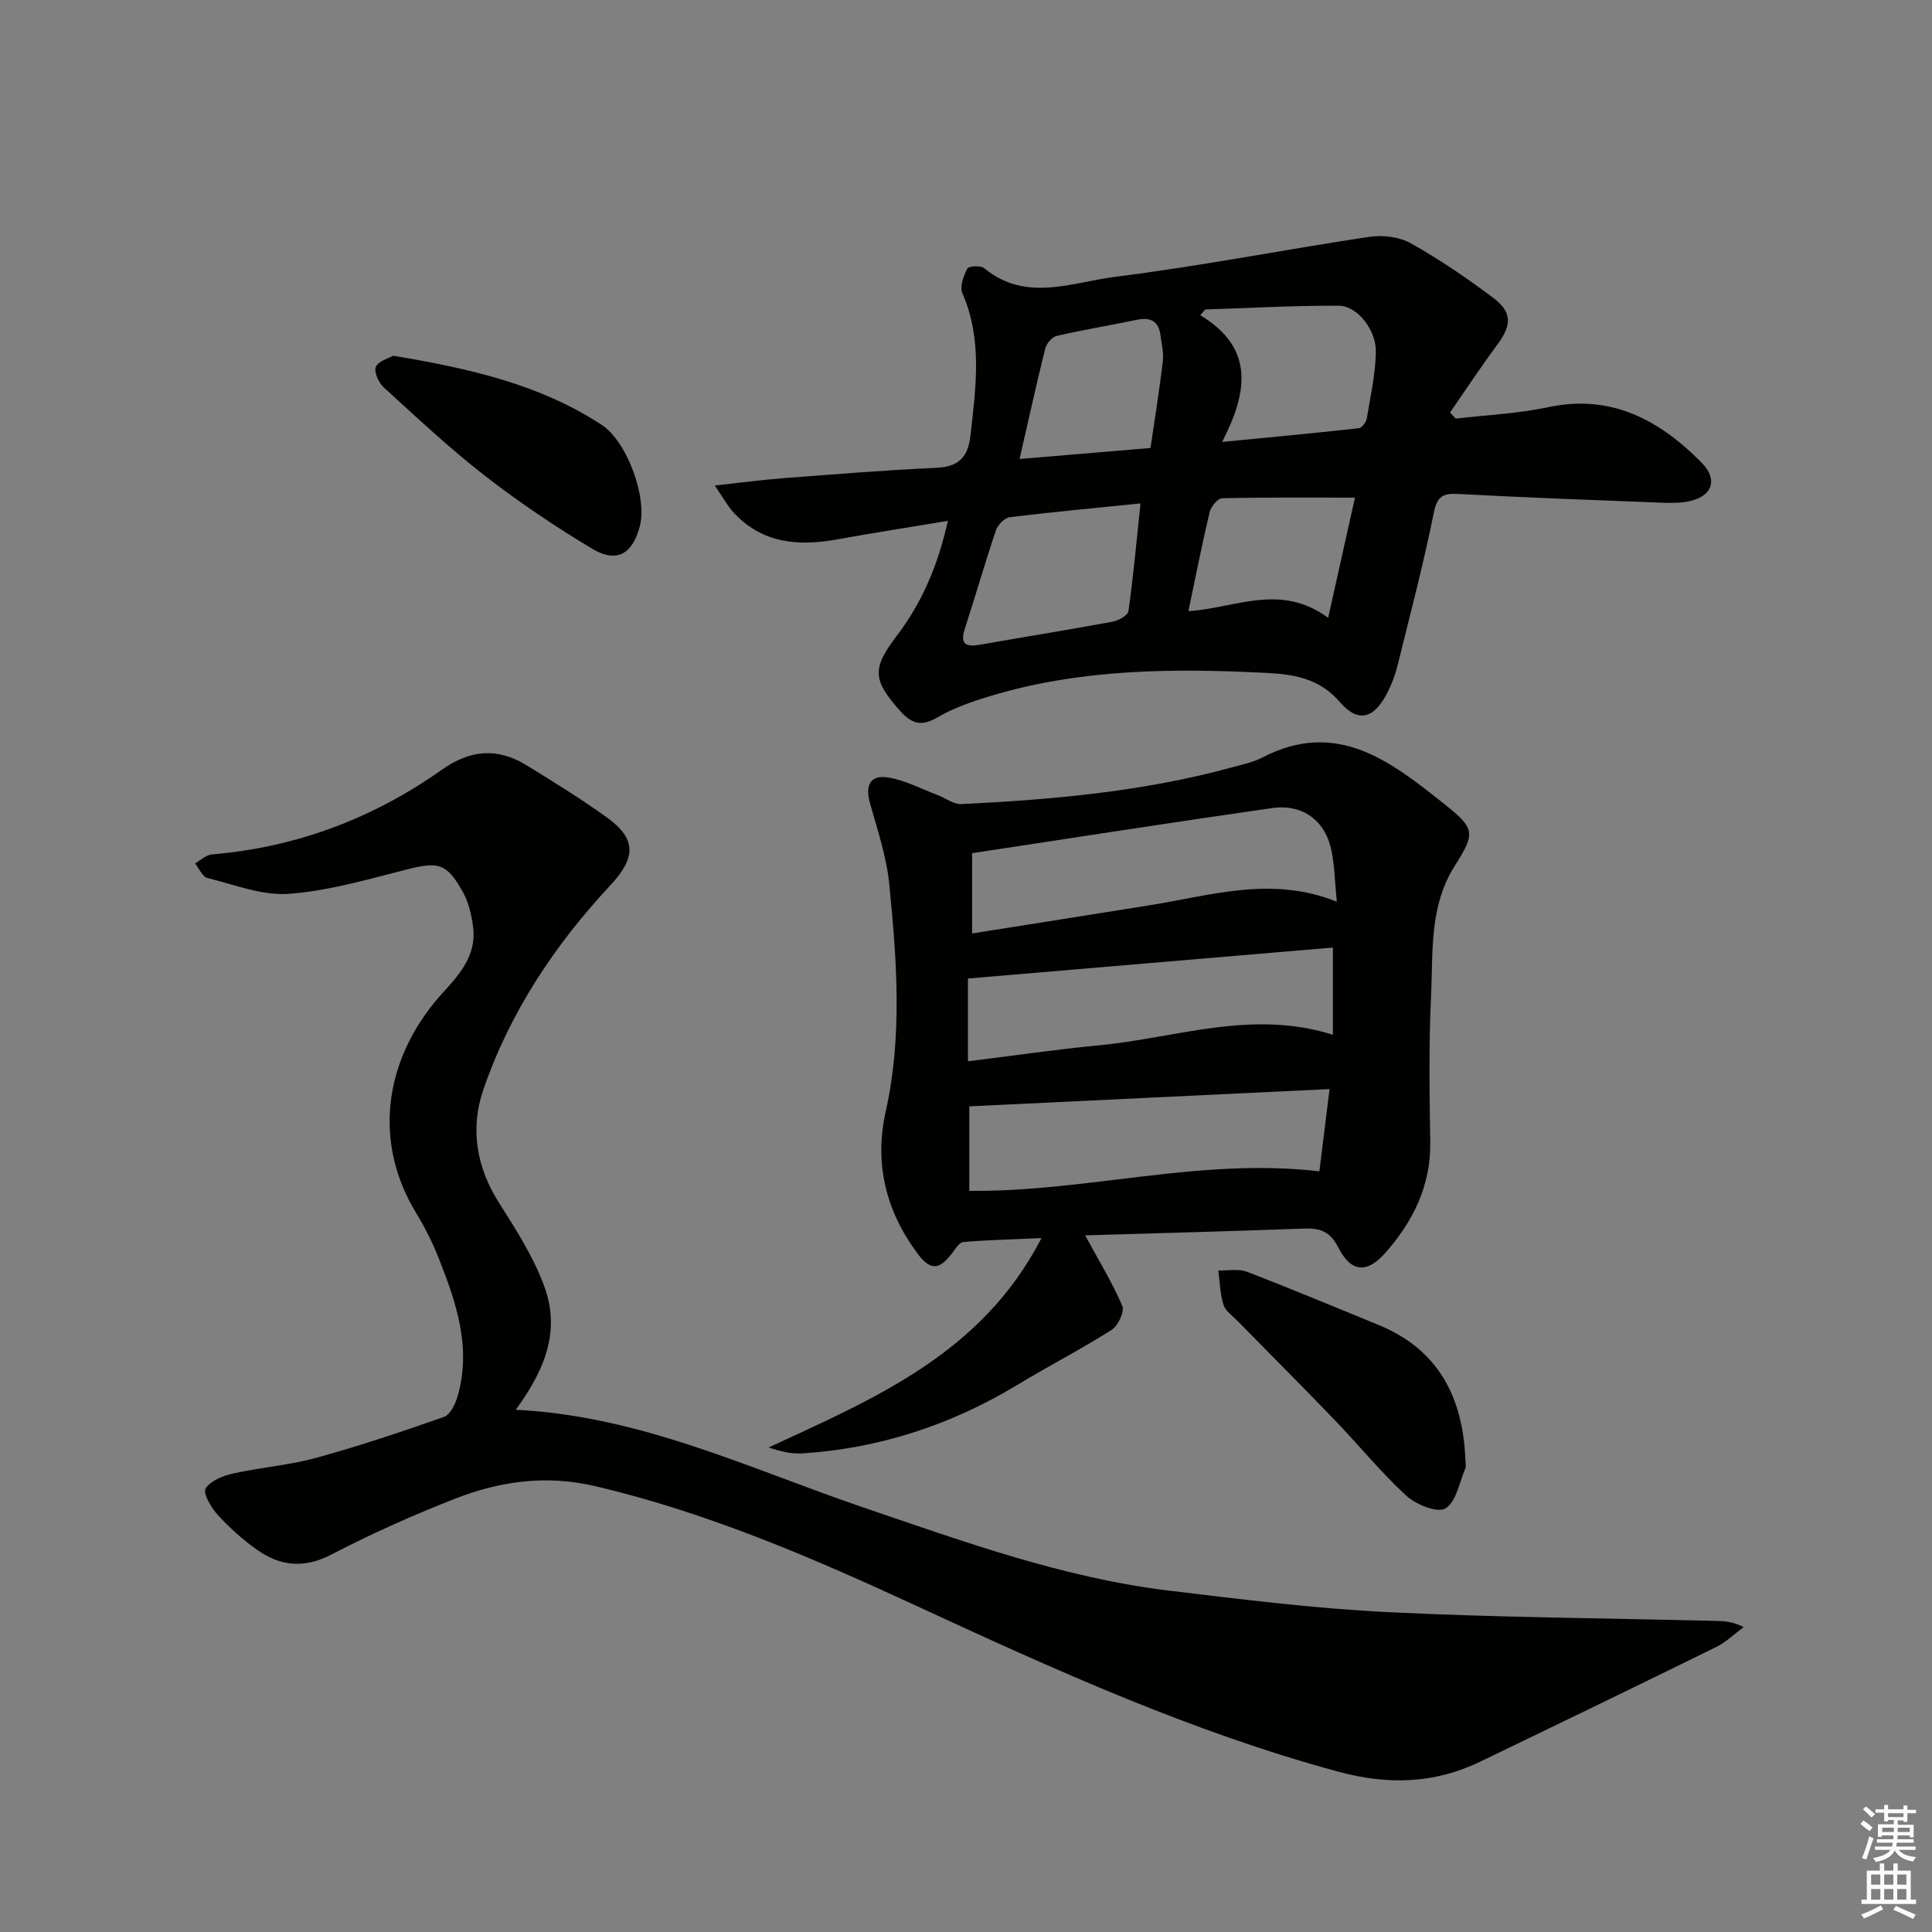 <svg enable-background="new 0 0 400 400" viewBox="0 0 400 400" xmlns="http://www.w3.org/2000/svg"><rect x="0" y="0" width="400" height="400" fill="#808080" stroke="none"/><g fill="#010100"><path d="m106.78 291.88c25.97 1.27 48.59 12.27 72.07 20.26 20.73 7.05 41.35 14.56 63.25 17.19 15.01 1.81 30.05 3.69 45.14 4.44 22.75 1.12 45.55 1.26 68.33 1.83 1.62.04 3.25.15 5.42 1.28-1.86 1.38-3.57 3.08-5.62 4.09-16.25 7.99-32.56 15.89-48.87 23.75-9.53 4.59-19.08 4.89-29.49 2.07-30.16-8.19-58.4-20.97-86.61-34.01-21.71-10.04-43.63-19.56-67.1-25.07-10.28-2.42-19.85-1.05-29.24 2.64-8.65 3.4-17.18 7.2-25.42 11.49-5.65 2.94-10.58 2.44-15.4-.96-2.97-2.09-5.73-4.58-8.18-7.26-1.35-1.47-3.08-4.45-2.49-5.43 1-1.63 3.63-2.66 5.76-3.13 5.66-1.27 11.53-1.69 17.11-3.23 8.94-2.45 17.75-5.4 26.49-8.48 1.28-.45 2.33-2.61 2.79-4.19 2.93-10.04-.21-19.36-3.84-28.54-1.28-3.23-2.84-6.4-4.66-9.37-9.7-15.89-5.98-33.31 5.62-45.89 3.56-3.86 6.91-7.88 6.09-13.61-.34-2.4-.91-4.94-2.07-7.02-3.37-6.08-5.12-6.38-11.78-4.68-8.02 2.04-16.11 4.41-24.28 5.01-5.52.4-11.28-1.9-16.86-3.29-1.04-.26-1.72-1.97-2.56-3.01 1.16-.64 2.29-1.76 3.5-1.86 17.48-1.47 33.35-7.46 47.58-17.52 5.97-4.22 11.58-4.61 17.57-.93 5.66 3.48 11.33 6.98 16.72 10.87 6.15 4.44 5.81 8.39.65 13.93-11.54 12.38-20.86 26.36-26.36 42.45-2.72 7.98-1.41 15.98 3.3 23.37 3.46 5.44 7.02 11 9.25 16.99 3.23 8.57 1.06 16.46-5.81 25.82z"/><path d="m224.67 255.77c2.79 5.15 5.6 9.73 7.69 14.61.5 1.18-.88 4.12-2.21 4.96-6.31 4-12.98 7.43-19.37 11.3-13.76 8.33-28.59 13.23-44.65 14.27-2.24.14-4.53-.41-7-1.22 21.83-10.13 44.14-19.38 56.5-43.36-6.33.28-11.27.4-16.19.82-.82.07-1.62 1.38-2.27 2.24-2.72 3.64-4.57 3.72-7.3.02-6.47-8.77-8.89-18.56-6.5-29.24 3.5-15.68 2.3-31.43.74-47.13-.56-5.67-2.44-11.24-4-16.78-1.05-3.72.09-5.93 3.86-5.28 3.48.6 6.77 2.35 10.14 3.62 1.66.63 3.33 1.96 4.94 1.88 18.92-.93 37.76-2.59 56.13-7.64 2.08-.57 4.26-1.01 6.14-1.99 15.51-8.08 26.73.88 37.78 9.67 6.39 5.09 6.35 6 2.06 12.8-5.31 8.42-4.44 17.93-4.88 27.12-.48 9.97-.31 19.99-.16 29.98.14 9.04-3.55 16.46-9.31 22.98-3.81 4.32-7.11 4.04-9.73-1.12-1.68-3.3-3.74-4.04-7.05-3.92-15.21.56-30.42.96-45.36 1.41zm-23.41-62.51c12.64-2 24.75-3.91 36.85-5.85 12.63-2.02 25.19-6.14 38.66-.72-.39-3.96-.45-7.27-1.08-10.47-1.24-6.28-5.9-9.83-12.35-8.91-20.65 2.95-41.26 6.18-62.07 9.33-.01 5.52-.01 10.62-.01 16.62zm74.01 32.22c-25.58 1.23-50.06 2.4-74.59 3.58v17.49c24.24.27 47.68-6.93 72.48-4.04.65-5.21 1.3-10.53 2.11-17.03zm-74.87-5.75c9.49-1.17 18.34-2.48 27.24-3.32 15.89-1.51 31.53-7.49 48.32-2.17 0-6.3 0-12 0-18.06-25.21 2.14-50.28 4.26-75.56 6.41z"/><path d="m148 100.52c5.56-.61 9.77-1.18 13.99-1.5 10.6-.81 21.21-1.68 31.83-2.16 4.68-.21 6.61-2.22 7.11-6.72 1.1-9.93 2.53-19.79-1.69-29.46-.58-1.34.27-3.57 1.04-5.09.26-.52 2.76-.66 3.49-.06 8.66 7.14 18.23 2.89 27.19 1.77 17.58-2.19 34.99-5.64 52.52-8.26 2.78-.42 6.23-.01 8.63 1.34 5.92 3.32 11.59 7.18 17.02 11.27 4.04 3.04 3.86 5.67.83 9.76-3.38 4.57-6.51 9.32-9.75 14 .39.42.79.84 1.18 1.26 6.37-.75 12.85-1.03 19.1-2.36 13.09-2.79 23.03 2.63 31.74 11.4 3.6 3.63 2.29 7.14-2.77 8.12-2.1.4-4.32.29-6.47.21-13.62-.53-27.23-1.03-40.84-1.76-3.13-.17-4.56.18-5.29 3.84-2.15 10.72-4.96 21.31-7.58 31.94-.43 1.76-1.12 3.49-1.92 5.11-2.72 5.53-6.05 6.7-9.92 2.21-4.27-4.94-9.54-5.76-15.09-6.05-19.32-1-38.6-.88-57.36 4.79-3.79 1.14-7.63 2.49-11.02 4.47-3.36 1.96-5.37 1.12-7.67-1.47-5.61-6.31-5.79-8.71-.68-15.42 5.21-6.84 8.54-14.51 10.63-23.86-8.01 1.33-15.45 2.48-22.87 3.83-8.1 1.47-15.6.88-21.55-5.62-1.19-1.28-2.03-2.88-3.83-5.53zm88.13 3.71c-9.37.95-18.23 1.77-27.06 2.85-1.07.13-2.48 1.56-2.86 2.68-2.28 6.75-4.24 13.6-6.44 20.37-1.07 3.27.2 3.87 3.13 3.35 9.14-1.61 18.3-3.07 27.42-4.76 1.24-.23 3.18-1.29 3.31-2.18 1.01-7.15 1.66-14.36 2.5-22.31zm16.9-12.73c10.3-1 19.3-1.84 28.29-2.84.63-.07 1.52-1.23 1.65-1.99.77-4.55 1.78-9.12 1.89-13.71.11-4.66-3.85-9.65-7.7-9.67-9.21-.04-18.42.49-27.63.78-.34.4-.69.79-1.03 1.19 11.17 6.73 9.93 15.75 4.53 26.24zm-6.98 35.03c9.74-.61 18.97-5.93 28.93 1.38 2.01-9.01 3.8-17.04 5.55-24.88-9.68 0-18.59-.09-27.5.13-.91.02-2.31 1.73-2.59 2.87-1.56 6.58-2.86 13.21-4.39 20.5zm-7.85-33.78c.9-6.15 1.85-12.02 2.55-17.93.21-1.76-.26-3.62-.49-5.42-.38-2.98-2.12-3.77-4.93-3.18-5.51 1.15-11.08 2.06-16.56 3.33-.97.22-2.11 1.59-2.37 2.63-1.84 7.37-3.46 14.8-5.31 22.85 9.21-.77 18.06-1.51 27.11-2.28z"/><path d="m303.39 302.08c.01.66.21 1.42-.03 1.98-1.23 2.9-1.88 6.93-4.11 8.25-1.67.99-6.09-.8-8.1-2.65-5.24-4.81-9.76-10.4-14.7-15.54-6.67-6.94-13.49-13.75-20.23-20.63-1.04-1.07-2.51-2.05-2.91-3.34-.71-2.26-.75-4.72-1.07-7.1 1.98.05 4.16-.42 5.91.25 9.12 3.5 18.14 7.29 27.19 10.98 12.47 5.09 17.51 14.99 18.05 27.8z"/><path d="m81.43 73.65c15.78 2.65 30.33 5.92 43.12 14.3 5.3 3.47 9.45 14.97 7.94 20.9-1.49 5.83-4.77 7.81-9.83 4.79-7.68-4.59-15.16-9.62-22.23-15.11-7.34-5.7-14.15-12.1-21.03-18.37-1.04-.95-2.04-3.29-1.57-4.24.63-1.25 2.73-1.77 3.6-2.27z"/></g><path d="m385.2 377.6.6-.7c.6.4 1.3.9 1.9 1.5l-.6.7c-.8-.5-1.4-1-1.9-1.5zm.3 7.1c.6-1.4 1.1-2.9 1.5-4.5.3.1.6.3.9.4-.5 1.4-1 2.9-1.5 4.4zm.2-10.1.6-.6c.7.5 1.3 1.1 1.9 1.6l-.7.7c-.6-.6-1.2-1.2-1.8-1.7zm8.4-.8h.8v.9h1.8v.7h-1.8v1.8h-.8v-.3h-1.2v.9h3.3v2.6h-.8v-.4h-2.5c0 .3 0 .6-.1.8h3.4v.7h-3.5c0 .3-.1.6-.1.8h4v.7h-3.5c.7.9 1.9 1.3 3.6 1.5-.2.2-.4.5-.6.9-1.9-.3-3.2-1.1-3.8-2.3-.5 1.1-1.8 2-3.9 2.4-.2-.3-.4-.5-.6-.8 1.9-.4 3.1-.9 3.6-1.7h-3.2v-.7h3.5c.1-.2.1-.5.2-.8h-3.3v-.7h3.4c0-.2 0-.5 0-.8h-2.4v.3h-.8v-2.6h3.3v-.9h-1.2v.3h-.8v-1.8h-1.8v-.7h1.8v-.9h.8v.9h3.2zm-4.4 5.5h2.4c0-.3 0-.6 0-.9h-2.4zm1.2-3.1h3.2v-.8h-3.2zm4.4 2.2h-2.4v.9h2.5v-.9z" fill="#fbfcfa"/><path d="m389.2 385.8h.9v1.5h1.9v-1.5h.9v1.5h2.7v6h1.1v.9h-11.3v-.9h1.1v-6h2.7zm.2 8.7.5.8c-1.2.6-2.5 1.3-4 1.9-.2-.3-.3-.6-.6-.8 1.6-.6 3-1.3 4.1-1.9zm-2-4.3h1.9v-2.1h-1.9zm0 3.1h1.9v-2.2h-1.9zm2.7-3.1h1.9v-2.1h-1.9zm0 3.1h1.9v-2.2h-1.9zm2.4 1.3c1.4.6 2.7 1.2 4.1 1.8l-.5.9c-1.5-.7-2.8-1.4-4.1-1.9zm2.2-6.5h-1.9v2.1h1.9zm-1.9 5.2h1.9v-2.2h-1.9z" fill="#fbfcfa"/></svg>